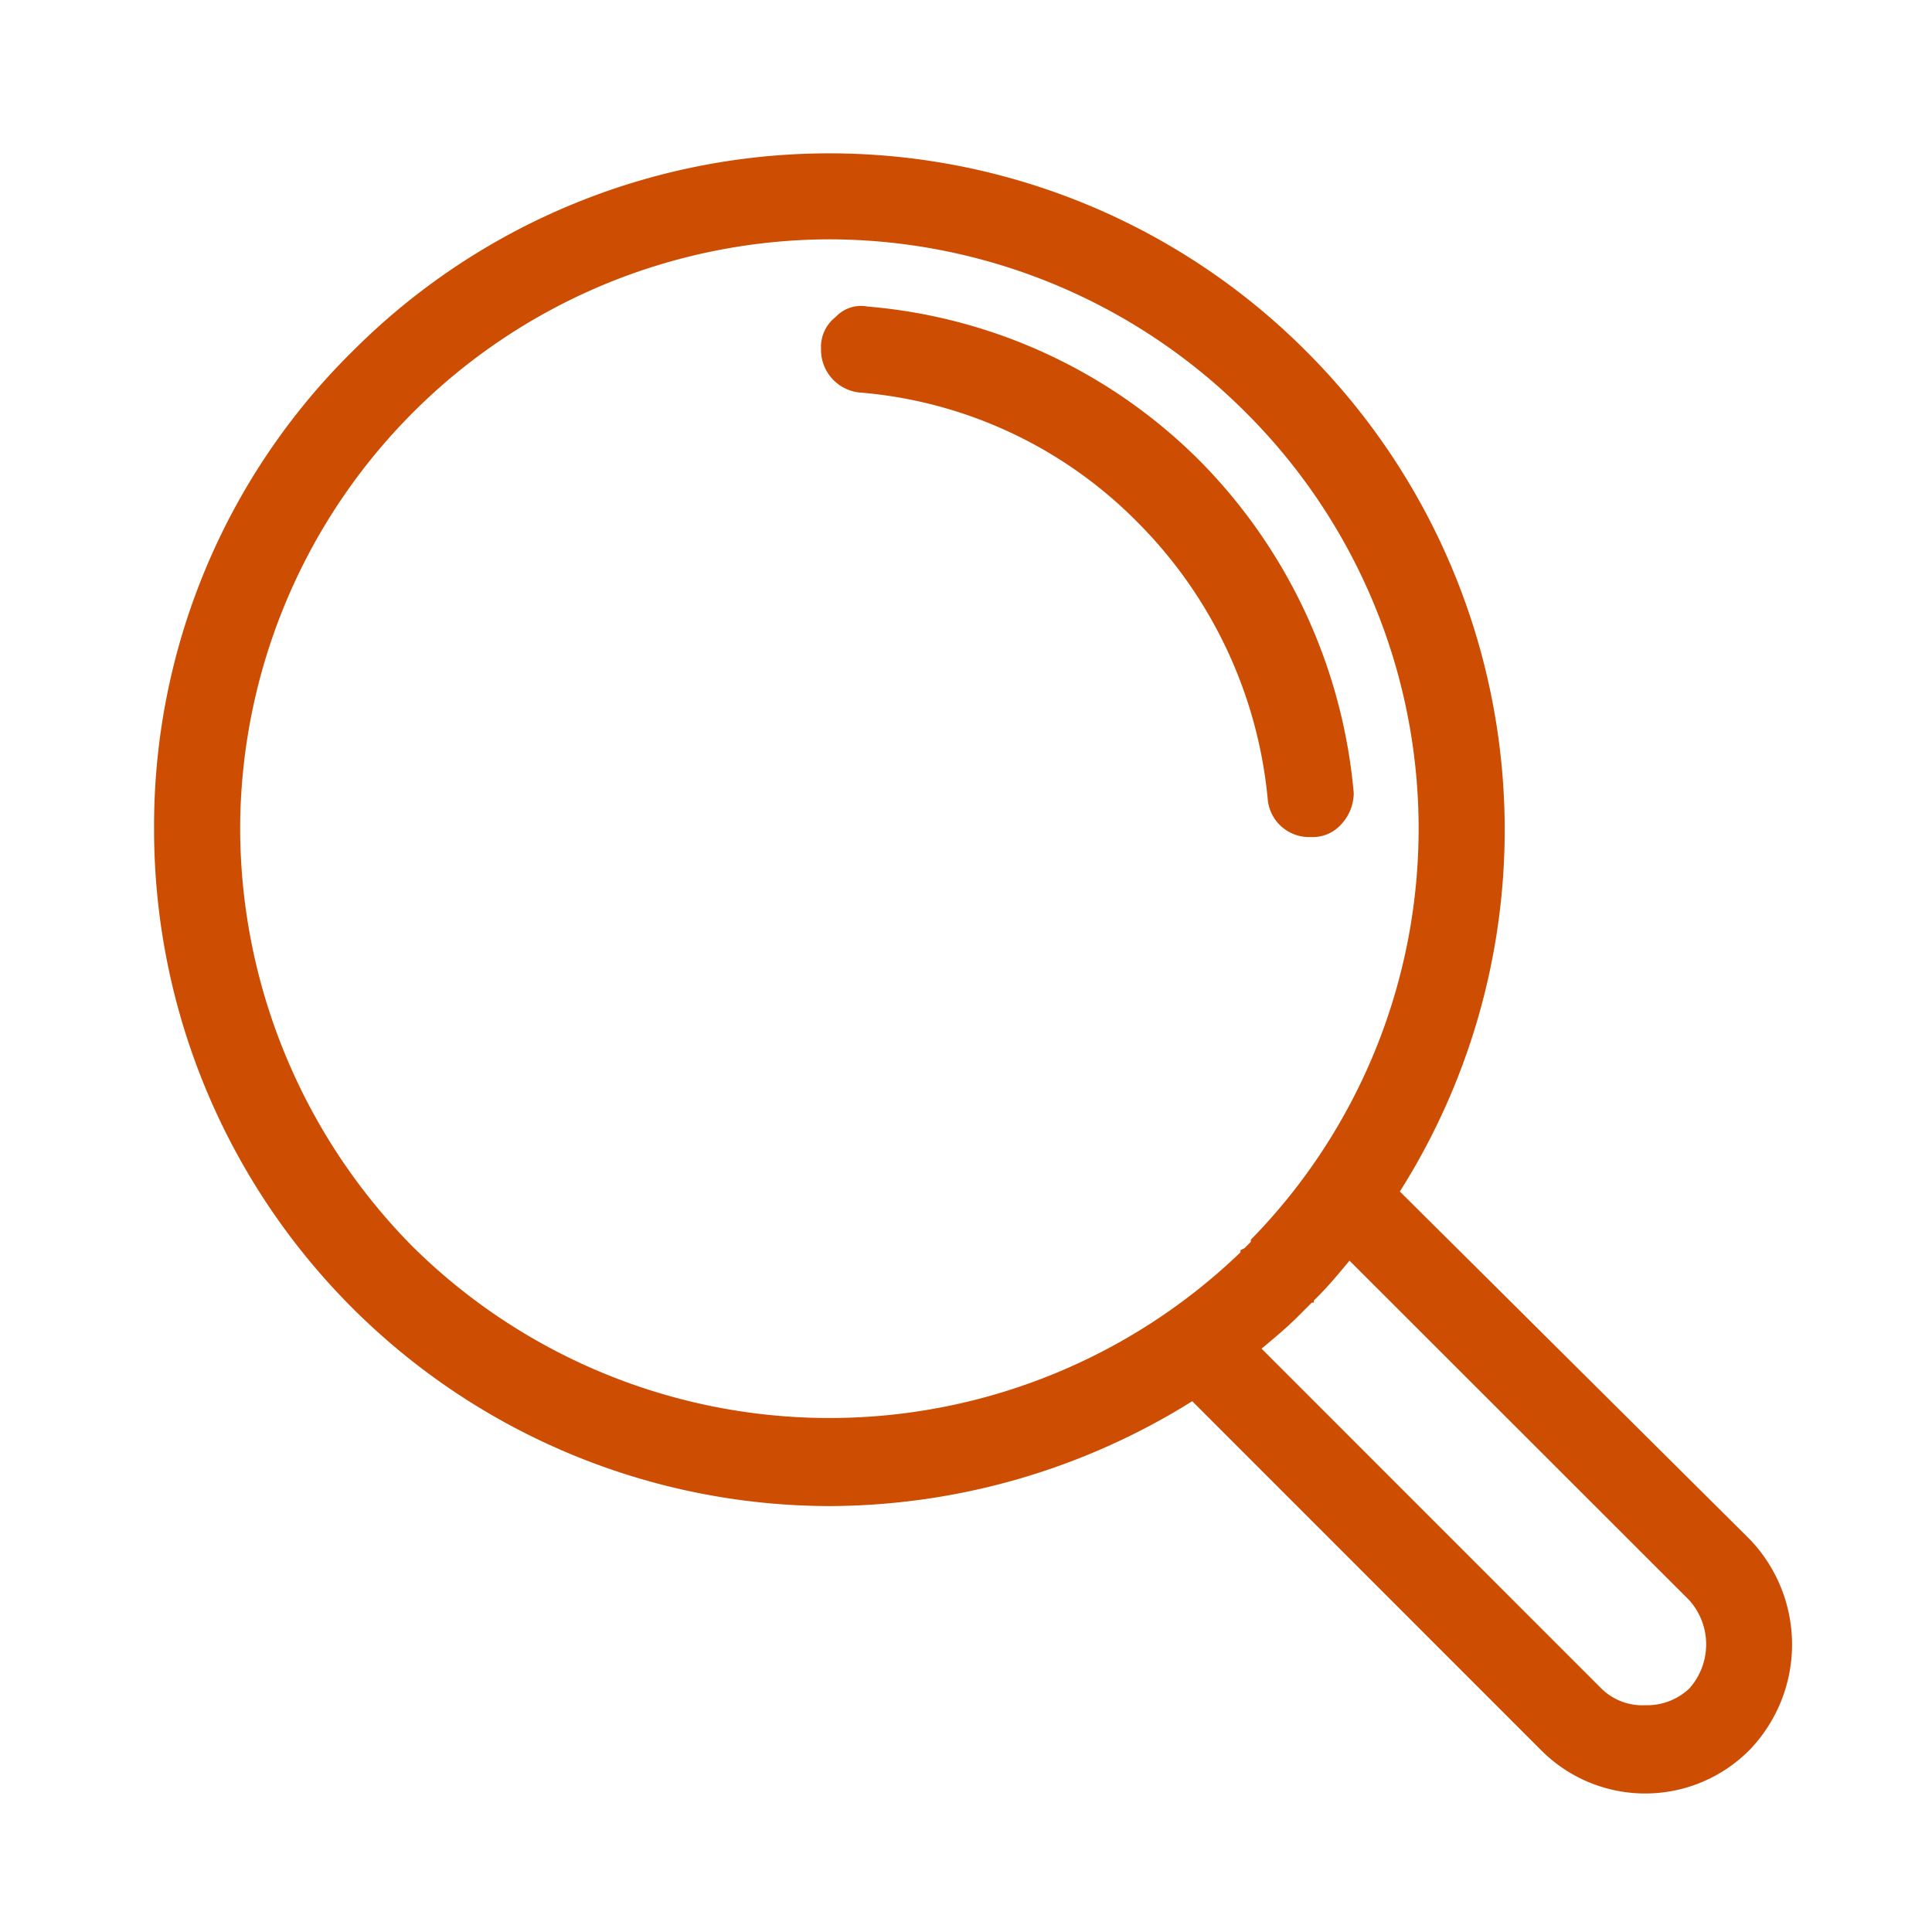 <svg xmlns="http://www.w3.org/2000/svg" xmlns:xlink="http://www.w3.org/1999/xlink" width="140" height="140" viewBox="0 0 140 140">
  <defs>
    <clipPath id="clip-path">
      <rect id="Rectangle_73" data-name="Rectangle 73" width="118.693" height="118.844" fill="#cd4e03"/>
    </clipPath>
    <clipPath id="clip-Transparency">
      <rect width="140" height="140"/>
    </clipPath>
  </defs>
  <g id="Transparency" clip-path="url(#clip-Transparency)">
    <g id="Group_15" data-name="Group 15" transform="translate(11.165 11.112)">
      <g id="Group_14" data-name="Group 14" transform="translate(0 0)" clip-path="url(#clip-path)">
        <path id="Path_40" data-name="Path 40" d="M14.286,14.44a48.794,48.794,0,0,1,69.3,0,49,49,0,0,1,6.688,60.789l25.379,25.228a11.017,11.017,0,0,1,0,15.2,10.637,10.637,0,0,1-15.2,0L75.229,90.425a49.8,49.8,0,0,1-26.292,7.6A49.033,49.033,0,0,1,0,48.937a48.3,48.3,0,0,1,14.286-34.5M51.671,11.1A38.541,38.541,0,0,1,75.684,22.189,39.1,39.1,0,0,1,86.931,46.352a3.343,3.343,0,0,1-.914,2.279,2.751,2.751,0,0,1-2.126.914h-.154A3,3,0,0,1,80.7,46.811a32.738,32.738,0,0,0-9.422-20.063,31.922,31.922,0,0,0-20.211-9.422,3.111,3.111,0,0,1-2.738-3.039v-.151a2.734,2.734,0,0,1,1.064-2.279,2.5,2.5,0,0,1,2.279-.76M86.626,80.243c-.76.914-1.52,1.824-2.279,2.584l-.154.154-.151.151v.151h-.151l-.3.3-.3.3-.151.151-.154.154-.151.151c-.76.76-1.674,1.52-2.584,2.279l24.619,24.622a4.24,4.24,0,0,0,3.193,1.215,4.452,4.452,0,0,0,3.19-1.215,4.8,4.8,0,0,0,0-6.386ZM48.937,6.232a42.8,42.8,0,0,0-42.7,42.7A43.2,43.2,0,0,0,18.694,79.179a42.936,42.936,0,0,0,60.029.458v-.154l.3-.151.151-.154.3-.3v-.154a42.566,42.566,0,0,0-.3-59.879A42.715,42.715,0,0,0,48.937,6.232" transform="translate(0 -0.001)" fill="#cd4e03"/>
      </g>
    </g>
  </g>
</svg>
